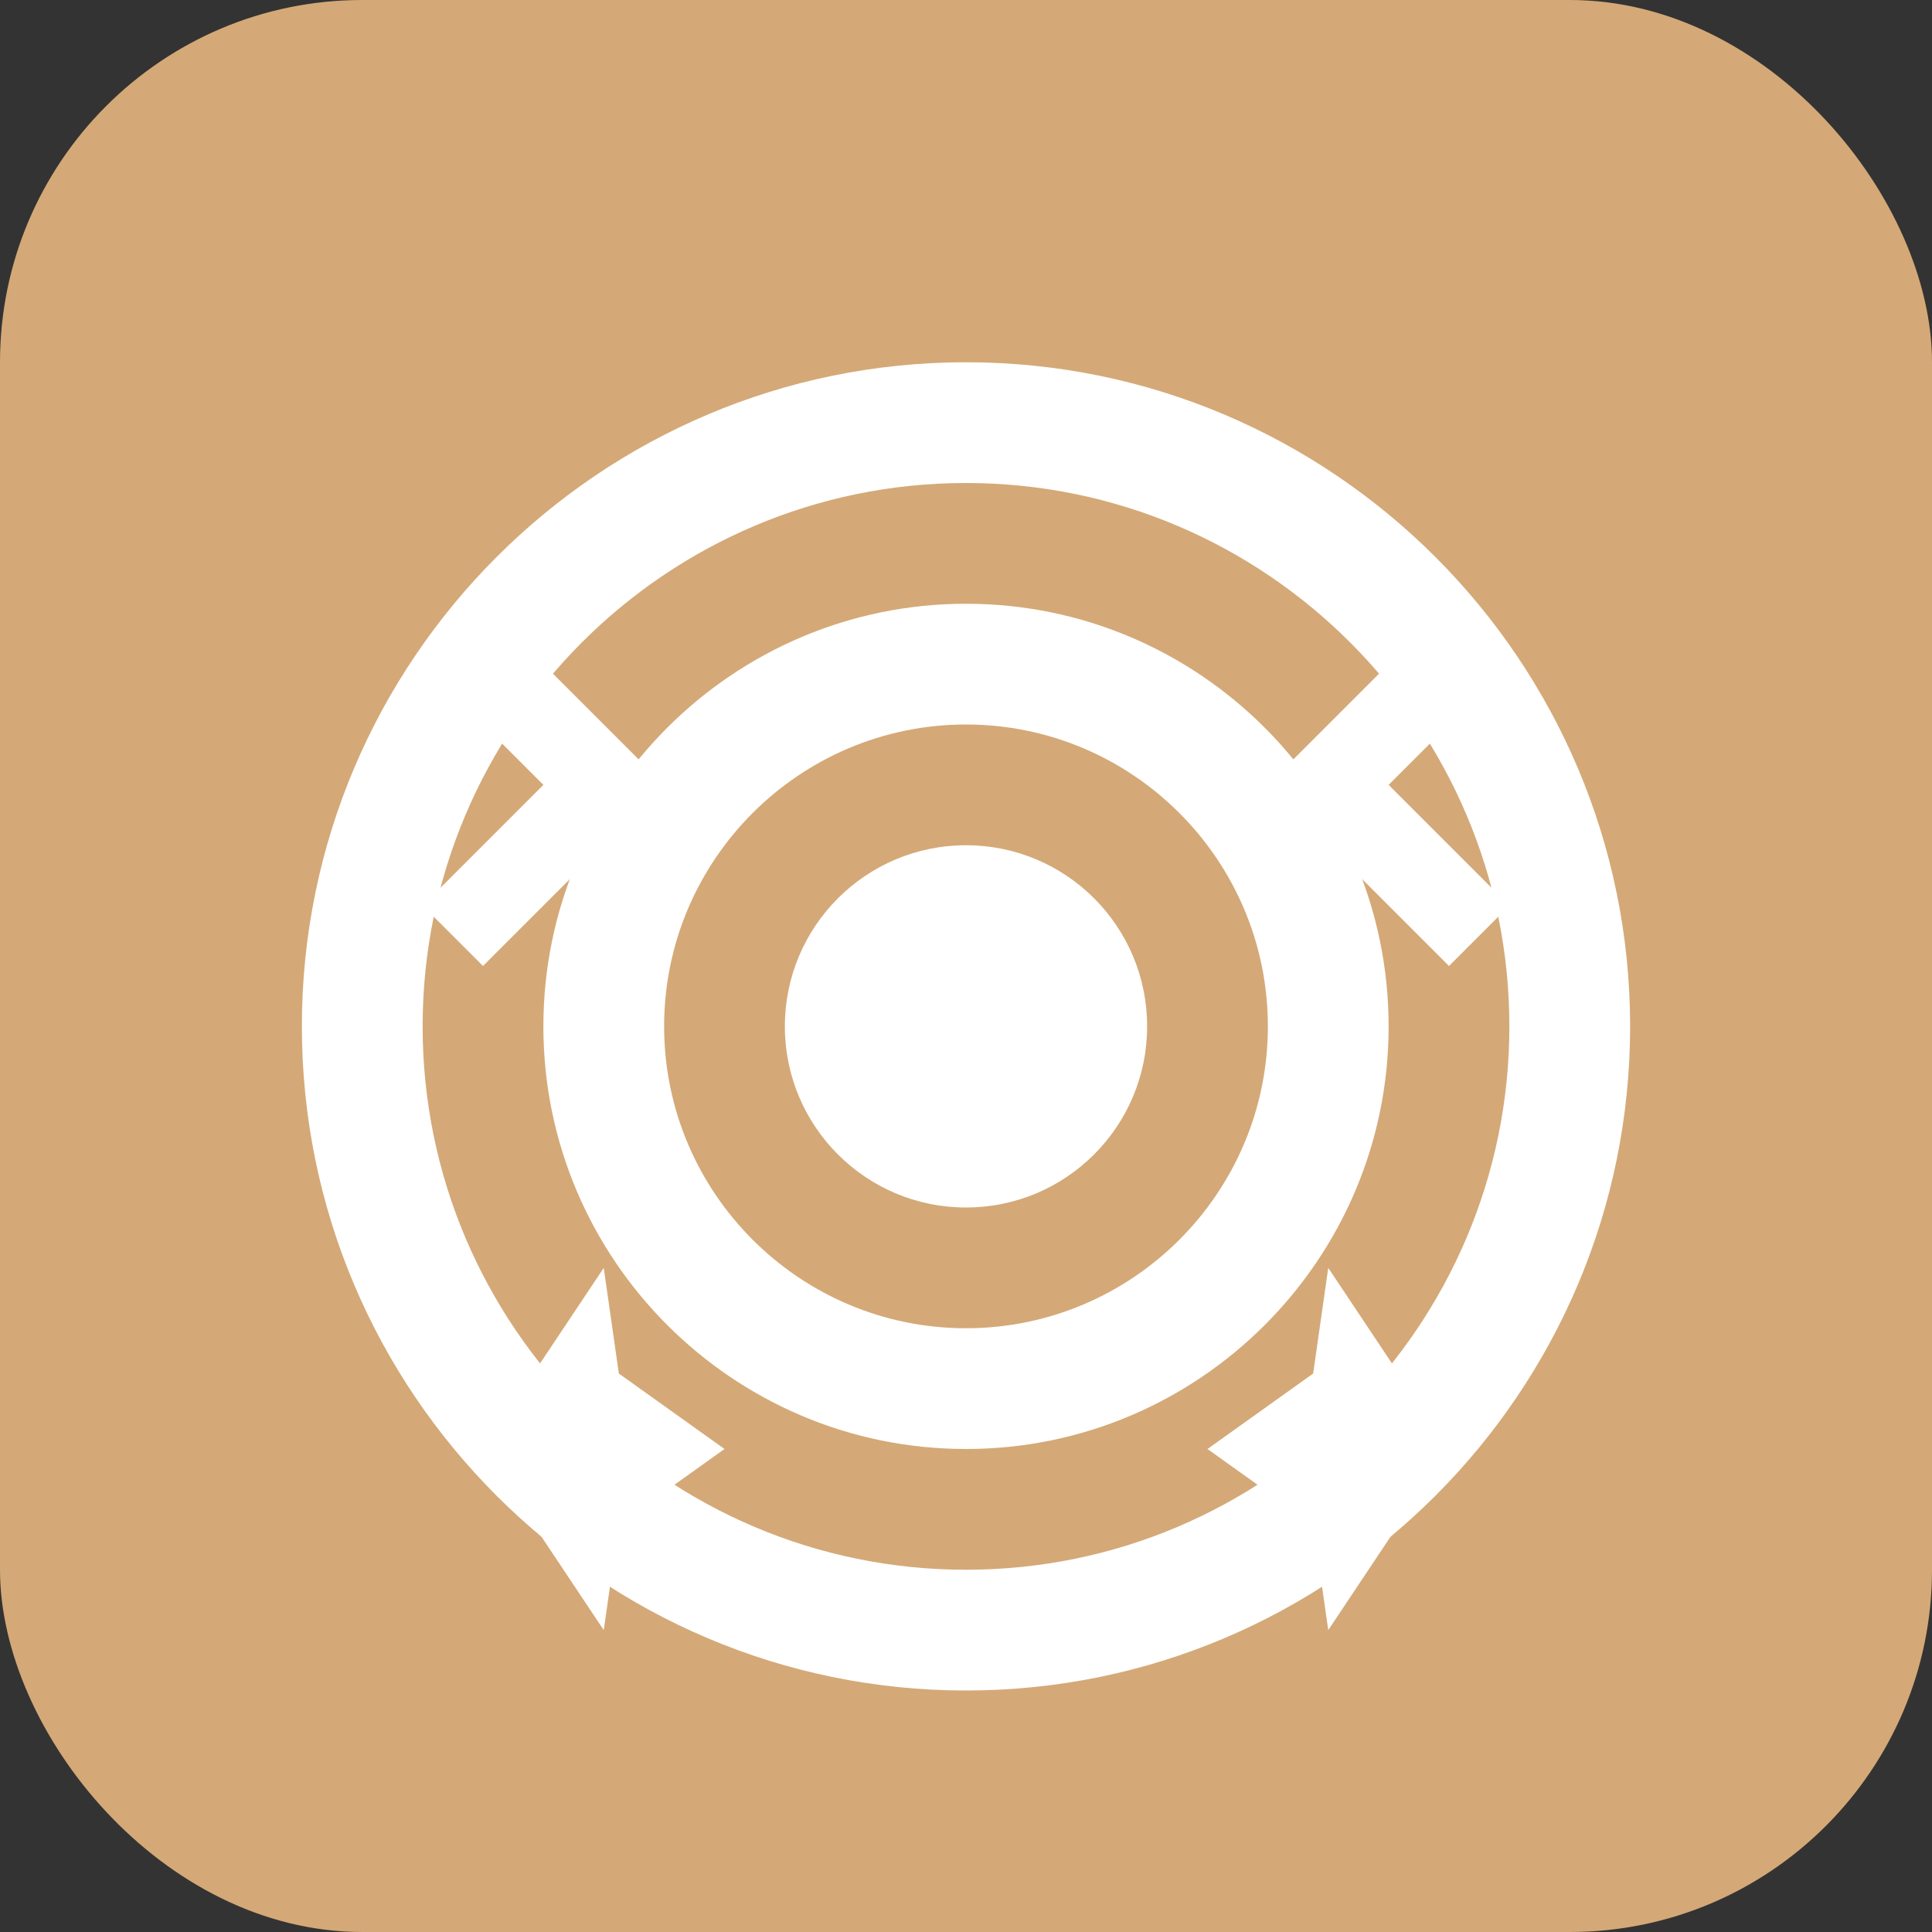 <svg xmlns="http://www.w3.org/2000/svg" width="64" height="64" viewBox="0 0 64 64" fill="none">
  <rect x="0" y="0" width="64" height="64" fill="#333333" stroke="none"/>
  <rect width="64" height="64" rx="12" fill="#d4a977"/>
  <path d="M32 12C19.869 12 10 21.869 10 34C10 46.131 19.869 56 32 56C44.131 56 54 46.131 54 34C54 21.869 44.131 12 32 12ZM32 16C41.925 16 50 24.075 50 34C50 43.925 41.925 52 32 52C22.075 52 14 43.925 14 34C14 24.075 22.075 16 32 16Z" fill="white"/>
  <path d="M32 20C24.28 20 18 26.28 18 34C18 41.72 24.28 48 32 48C39.72 48 46 41.72 46 34C46 26.28 39.72 20 32 20ZM32 24C37.514 24 42 28.486 42 34C42 39.514 37.514 44 32 44C26.486 44 22 39.514 22 34C22 28.486 26.486 24 32 24Z" fill="white"/>
  <path d="M32 28C28.686 28 26 30.686 26 34C26 37.314 28.686 40 32 40C35.314 40 38 37.314 38 34C38 30.686 35.314 28 32 28Z" fill="white"/>
  <path d="M48 20L50 22L46 26L50 30L48 32L42 26L48 20Z" fill="white"/>
  <path d="M16 20L14 22L18 26L14 30L16 32L22 26L16 20Z" fill="white"/>
  <path d="M20 42L20.5 45.5L24 48L20.5 50.5L20 54L16 48L20 42Z" fill="white"/>
  <path d="M44 42L43.5 45.5L40 48L43.5 50.5L44 54L48 48L44 42Z" fill="white"/>
</svg>
